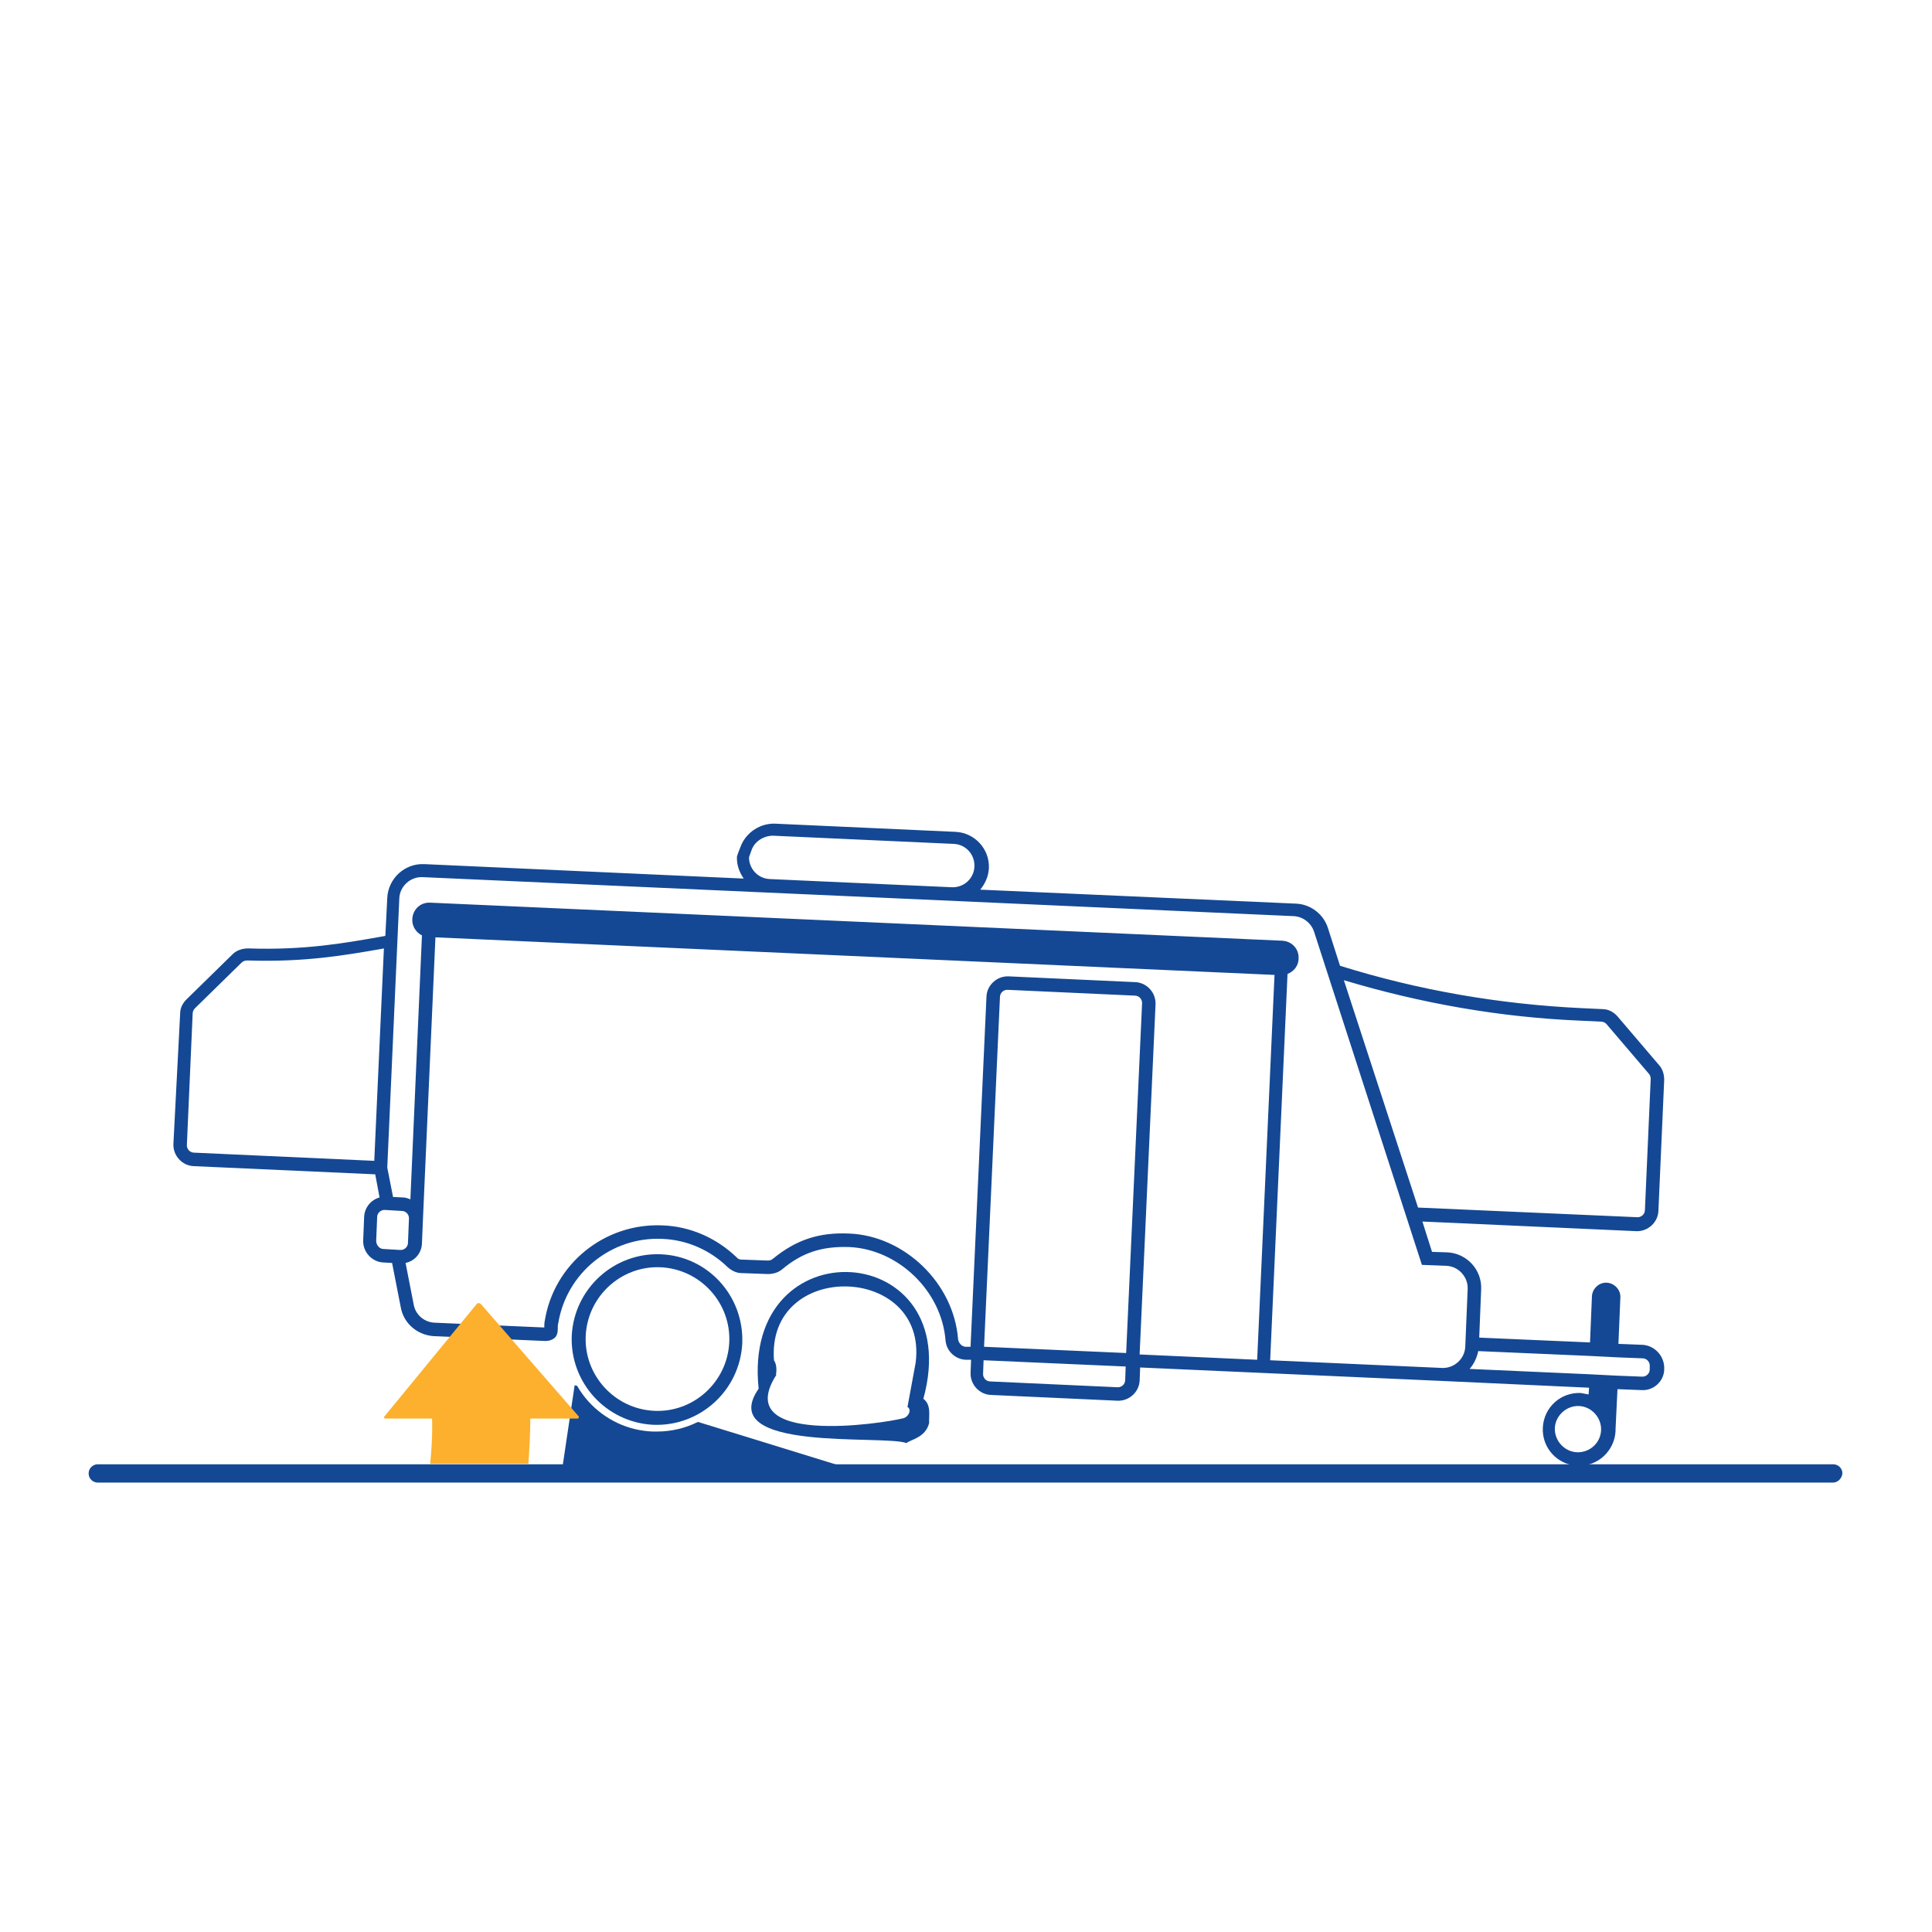 <?xml version="1.0" encoding="utf-8"?>
<!-- Generator: Adobe Illustrator 24.0.1, SVG Export Plug-In . SVG Version: 6.00 Build 0)  -->
<svg version="1.1" id="Layer_1" xmlns="http://www.w3.org/2000/svg" xmlns:xlink="http://www.w3.org/1999/xlink" x="0px" y="0px"
	 viewBox="0 0 401.1 401.1" style="enable-background:new 0 0 401.1 401.1;" xml:space="preserve">
<style type="text/css">
	.st0{fill:#144894;}
	.st1{fill:#FDB02D;}
</style>
<path class="st0" d="M380.5,307.8H20.3c-1,0-1.9-0.8-1.9-1.9l0,0c0-1,0.8-1.9,1.9-1.9h360.3c1,0,1.9,0.8,1.9,1.9l0,0
	C382.4,306.9,381.6,307.8,380.5,307.8z"/>
<g>
	<path class="st0" d="M137.2,260.4c-9.7-0.4-18,7.1-18.5,16.9c-0.4,9.7,7.1,18,16.9,18.5c9.7,0.4,18-7.1,18.5-16.9
		C154.5,269.1,147,260.8,137.2,260.4z M135.8,292.9c-8.2-0.4-14.6-7.4-14.2-15.6c0.4-8.2,7.4-14.6,15.6-14.2
		c8.2,0.4,14.6,7.4,14.2,15.6C151,286.9,144,293.3,135.8,292.9z"/>
	<g>
		<path class="st0" d="M341.1,279.2L336,279l0.4-9.6c0.1-1.6-1.2-3-2.8-3.1c-1.6-0.1-3,1.2-3.1,2.8l-0.4,9.6l-23-1l0.4-10
			c0.2-4.1-3-7.5-7-7.7l-3.2-0.1l-2-6.3l44.4,2c2.4,0.1,4.5-1.8,4.6-4.2l1.2-27.2c0-1.1-0.3-2.2-1-3l-8.7-10.2
			c-0.8-0.9-1.9-1.5-3.1-1.5l-4.3-0.2c-17-0.8-33.9-3.7-50.2-8.8l-2.5-7.8c-0.9-2.9-3.6-5-6.7-5.1l-65.5-2.9c1-1.2,1.7-2.7,1.8-4.4
			c0.2-4-2.9-7.4-6.9-7.6l-37.5-1.7c-3-0.1-5.8,1.7-7,4.4c-0.5,1.2-0.8,2.1-0.8,2.1l-0.1,0.3c-0.1,1.7,0.5,3.3,1.4,4.6l-66.3-3
			c-4.1-0.2-7.5,3-7.7,7l-0.4,7.9l-1.1,0.2c-7.4,1.3-15.7,2.8-27.4,2.4l0,0c-1.2,0-2.4,0.4-3.2,1.2l-9.6,9.4
			c-0.8,0.8-1.3,1.8-1.3,2.9L36,237.5c-0.1,2.4,1.8,4.5,4.2,4.6l37.7,1.7l0.9,4.8c-1.8,0.5-3.1,2.1-3.2,4l-0.2,4.9
			c-0.1,2.4,1.8,4.5,4.2,4.6l1.8,0.1l1.8,9.2c0.6,3.4,3.5,5.8,6.9,6l23.1,1c0.8,0,1.4-0.2,1.9-0.6c0.7-0.6,0.7-1.5,0.7-2.2
			c0-0.3,0-0.6,0.1-0.9c1.7-10.4,11-18,21.6-17.5c5.1,0.2,9.9,2.3,13.6,5.9c0.8,0.7,1.8,1.2,2.8,1.2l5.5,0.2c1.1,0,2.2-0.3,3-1
			c4.2-3.5,8.3-4.8,14-4.6c10.1,0.5,19.1,9.1,19.9,19.4c0.2,2.2,2,3.9,4.2,4l1.1,0l-0.1,2.7c-0.1,2.4,1.8,4.5,4.2,4.6l26.3,1.2
			c2.4,0.1,4.5-1.8,4.6-4.2l0.1-2.7l62.8,2.8c0,0,0,0,0,0l30.4,1.4l-0.1,1.4c-0.5-0.1-1.1-0.2-1.6-0.3c-4.2-0.2-7.7,3-7.9,7.2
			c-0.2,4.2,3,7.7,7.2,7.9c4.2,0.2,7.7-3.1,7.9-7.2c0-0.1,0-0.3,0-0.4l0,0l0.4-8.3l5.1,0.2c2.4,0.1,4.5-1.8,4.6-4.2l0-0.6
			C345.4,281.4,343.5,279.4,341.1,279.2z M328.1,211.9l4.3,0.2c0.4,0,0.9,0.2,1.2,0.6l8.7,10.2c0.3,0.3,0.4,0.7,0.4,1.1l-1.2,27.2
			c0,0.9-0.8,1.6-1.7,1.5l-45.4-2L279,203.5C295,208.3,311.4,211.2,328.1,211.9z M155.5,178c0.1-0.3,0.3-0.9,0.6-1.7
			c0.7-1.7,2.5-2.8,4.4-2.8l37.5,1.7c2.5,0.1,4.4,2.2,4.3,4.7c-0.1,2.5-2.2,4.4-4.7,4.3l0,0l-37.8-1.7l0,0
			C157.4,182.4,155.5,180.4,155.5,178z M77.7,241l-37.4-1.7c-0.9,0-1.6-0.8-1.5-1.7l1.2-27.2c0-0.4,0.2-0.8,0.5-1.1l9.6-9.4
			c0.3-0.3,0.7-0.5,1.2-0.5c12,0.4,20.4-1.1,27.9-2.4l0.5-0.1L77.7,241z M78.1,257.6l0.2-4.9c0-0.9,0.8-1.6,1.7-1.5l3.4,0.2
			c0.9,0,1.6,0.8,1.5,1.7l0,0l-0.2,4.9c0,0.9-0.8,1.6-1.7,1.5l-3.4-0.2C78.8,259.3,78.1,258.5,78.1,257.6z M198.9,278
			c-0.9-11.6-11.1-21.4-22.5-21.9c-6.4-0.3-11.1,1.3-15.9,5.2c-0.3,0.3-0.7,0.4-1.1,0.4l-5.5-0.2c-0.4,0-0.8-0.2-1-0.5
			c-4.2-4-9.6-6.4-15.4-6.6c-12-0.5-22.5,8-24.4,19.8c-0.1,0.5-0.1,0.9-0.1,1.3c0,0,0,0.1,0,0.1l-22.8-1c-2.1-0.1-3.9-1.6-4.3-3.7
			l-1.7-8.7c1.9-0.4,3.3-2,3.4-4l0.2-4.9l0,0l2.6-58.7l174.2,7.8l-3.6,79.9l-24.4-1.1l0-0.1l3.3-72.6c0.1-2.4-1.8-4.5-4.2-4.6
			l-26.3-1.2c-2.4-0.1-4.5,1.8-4.6,4.2l-3.3,72.6l0,0.1l-1.1,0C199.6,279.5,199,278.8,198.9,278z M233.8,280.9l-29.5-1.3l3.3-72.6
			c0-0.9,0.8-1.6,1.7-1.5l26.3,1.2c0.9,0,1.6,0.8,1.5,1.7L233.8,280.9z M233.6,286.5c0,0.9-0.8,1.6-1.7,1.5l-26.3-1.2
			c-0.9,0-1.6-0.8-1.5-1.7l0.1-2.7l29.5,1.3L233.6,286.5z M263.7,282.4l3.6-80.2c1.3-0.5,2.3-1.7,2.3-3.2c0.1-2-1.4-3.6-3.4-3.7
			l-176.9-7.9c-2-0.1-3.6,1.4-3.7,3.4c-0.1,1.5,0.8,2.8,2,3.4L85.2,249c-0.5-0.2-1-0.4-1.6-0.4l-2-0.1l-1.2-6.1l2.5-55.9
			c0.1-2.5,2.3-4.5,4.8-4.4l180.9,8.1c1.9,0.1,3.6,1.4,4.2,3.2l22.4,69.2l5.1,0.2c2.5,0.1,4.5,2.3,4.4,4.8l-0.5,12
			c-0.1,2.5-2.3,4.5-4.8,4.4l0,0l0,0L263.7,282.4z M327.4,301.5c-2.6-0.1-4.7-2.4-4.6-5c0.1-2.6,2.4-4.7,5-4.6
			c2.6,0.1,4.7,2.4,4.6,5C332.3,299.6,330,301.6,327.4,301.5z M342.5,284.3c0,0.9-0.8,1.6-1.7,1.5l-5.1-0.2l-5.9-0.3l-24.7-1.1
			c0.9-1,1.5-2.3,1.8-3.7l23.1,1l5.9,0.3l5.1,0.2c0.9,0,1.6,0.8,1.5,1.7L342.5,284.3z"/>
		<path class="st0" d="M192.9,295.4c-0.1-1.5,0.5-3.7-1.2-5c9.1-33.2-37.8-36.2-34.2-2.1c-9.2,13.3,26.1,9.5,30.7,11.3
			C188.9,298.9,192.2,298.5,192.9,295.4z M187.7,294.4c-4.5,1.2-36.1,5.9-26.5-9l-0.1,0.3c-0.1-0.1,0.5-2.1-0.5-3.4l0.1,0.3
			c-1.8-21.2,32-20.3,29.4,0.3l0,0l-1.7,9.2C189.3,292.6,188.7,294,187.7,294.4z"/>
	</g>
</g>
<path class="st0" d="M144.9,295.2c-2.6,1.3-5.5,2-8.5,2c-0.3,0-0.6,0-0.9,0c-5.1-0.2-9.8-2.4-13.3-6.2c-0.9-1-1.7-2.1-2.4-3.3
	l-0.5-0.1l-2.5,16.8l57.6-0.1L144.9,295.2z"/>
<path class="st1" d="M80.5,294.5h9.2c0,0,0.2,3.6-0.4,9.4h20.4c0.2-3.1,0.4-6.2,0.4-9.4h9.9c0,0,0.4-0.3,0-0.6l-20.1-23.1
	c0,0-0.6-0.6-1,0l-19.2,23.4C79.8,294.1,79.4,294.6,80.5,294.5z"/>
</svg>
